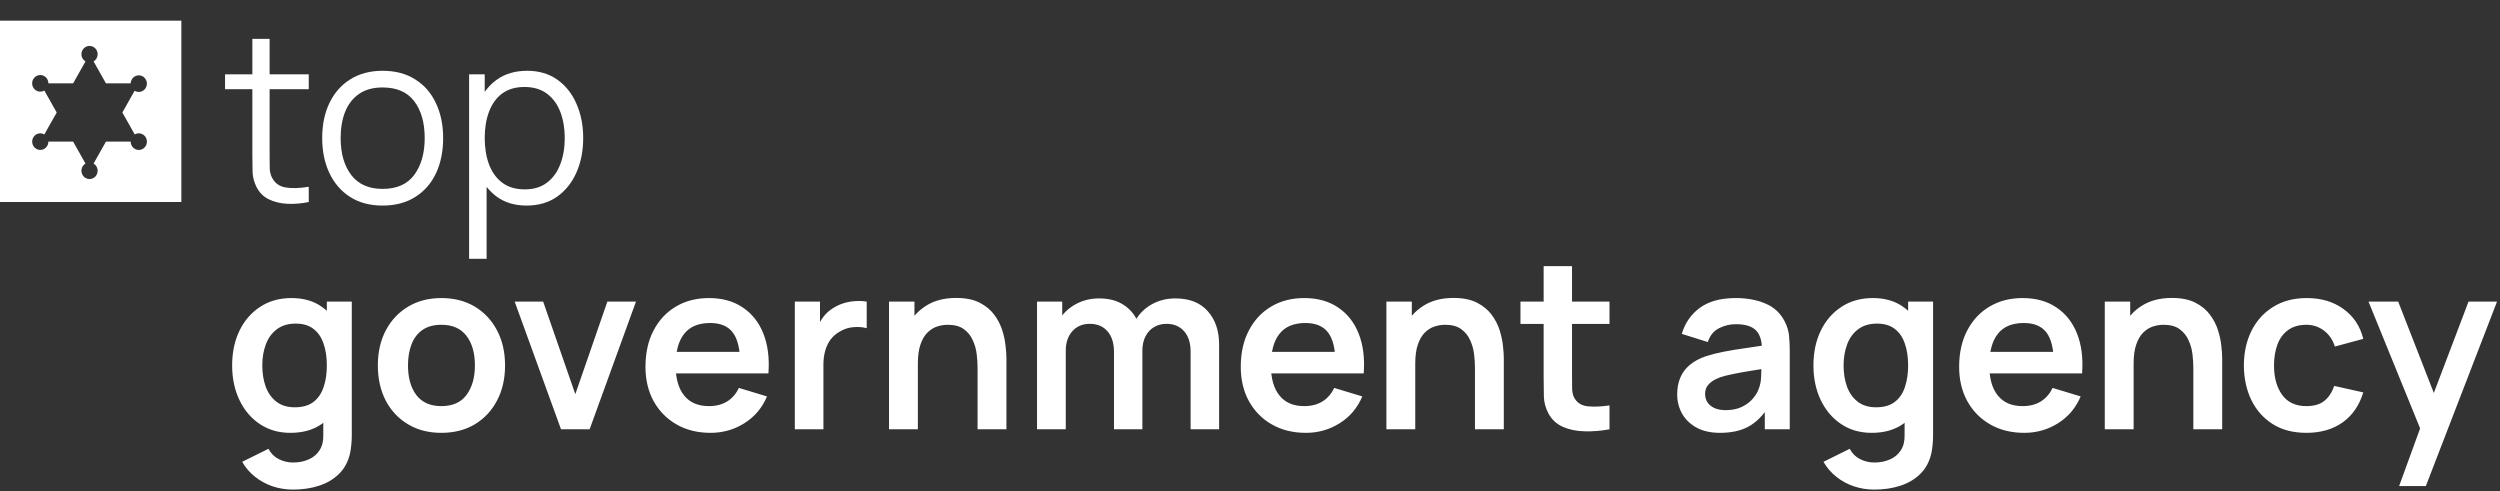 <?xml version="1.0" encoding="UTF-8"?>
<svg xmlns="http://www.w3.org/2000/svg" width="1089" height="214" viewBox="0 0 1089 214" fill="none">
  <rect x="0" y="0" width="1089" height="214" fill="#333333" stroke="none"/>
  <path d="M134.492 88C131.368 88.652 128.278 88.91 125.222 88.772C122.201 88.635 119.488 87.983 117.085 86.816C114.716 85.648 112.914 83.829 111.678 81.356C110.682 79.296 110.133 77.219 110.03 75.125C109.961 72.996 109.927 70.576 109.927 67.864V16.93H117.446V67.555C117.446 69.889 117.463 71.846 117.497 73.425C117.566 74.971 117.926 76.344 118.579 77.546C119.815 79.846 121.772 81.219 124.45 81.665C127.162 82.112 130.509 82.009 134.492 81.356V88ZM98.03 38.869V32.38H134.492V38.869H98.03ZM166.665 89.545C161.137 89.545 156.417 88.292 152.503 85.785C148.589 83.279 145.584 79.811 143.49 75.382C141.396 70.954 140.349 65.872 140.349 60.139C140.349 54.302 141.413 49.186 143.542 44.791C145.67 40.397 148.692 36.981 152.606 34.543C156.554 32.071 161.24 30.835 166.665 30.835C172.227 30.835 176.965 32.088 180.879 34.594C184.827 37.066 187.832 40.517 189.892 44.946C191.986 49.341 193.033 54.405 193.033 60.139C193.033 65.975 191.986 71.108 189.892 75.537C187.797 79.932 184.776 83.365 180.828 85.837C176.879 88.309 172.158 89.545 166.665 89.545ZM166.665 82.284C172.845 82.284 177.446 80.241 180.467 76.155C183.488 72.035 184.999 66.696 184.999 60.139C184.999 53.409 183.471 48.053 180.416 44.071C177.394 40.088 172.811 38.096 166.665 38.096C162.511 38.096 159.077 39.041 156.365 40.929C153.687 42.783 151.679 45.375 150.34 48.706C149.035 52.002 148.383 55.812 148.383 60.139C148.383 66.834 149.928 72.207 153.018 76.258C156.108 80.275 160.657 82.284 166.665 82.284ZM229.371 89.545C224.255 89.545 219.929 88.257 216.393 85.683C212.857 83.073 210.179 79.554 208.359 75.125C206.539 70.662 205.63 65.666 205.63 60.139C205.63 54.508 206.539 49.495 208.359 45.1C210.213 40.672 212.925 37.187 216.496 34.646C220.067 32.105 224.461 30.835 229.68 30.835C234.761 30.835 239.122 32.123 242.761 34.697C246.4 37.273 249.181 40.775 251.104 45.203C253.061 49.633 254.04 54.611 254.04 60.139C254.04 65.701 253.061 70.696 251.104 75.125C249.147 79.554 246.332 83.073 242.658 85.683C238.984 88.257 234.555 89.545 229.371 89.545ZM204.342 112.72V32.38H211.14V74.249H211.964V112.72H204.342ZM228.599 82.49C232.478 82.49 235.706 81.511 238.281 79.554C240.856 77.597 242.778 74.936 244.049 71.572C245.353 68.172 246.006 64.362 246.006 60.139C246.006 55.95 245.37 52.173 244.1 48.809C242.83 45.444 240.89 42.783 238.281 40.826C235.706 38.869 232.427 37.891 228.444 37.891C224.564 37.891 221.337 38.835 218.762 40.723C216.221 42.611 214.316 45.238 213.046 48.602C211.775 51.933 211.14 55.778 211.14 60.139C211.14 64.43 211.775 68.275 213.046 71.674C214.316 75.039 216.239 77.683 218.814 79.606C221.389 81.528 224.65 82.49 228.599 82.49ZM127.591 213.265C124.501 213.265 121.531 212.784 118.682 211.823C115.866 210.862 113.326 209.471 111.06 207.652C108.794 205.866 106.94 203.703 105.498 201.163L116.931 195.498C117.995 197.523 119.488 199.017 121.411 199.978C123.368 200.974 125.445 201.472 127.643 201.472C130.218 201.472 132.518 201.008 134.544 200.081C136.569 199.188 138.131 197.849 139.23 196.064C140.363 194.313 140.895 192.116 140.827 189.472V173.661H142.372V131.38H153.238V189.678C153.238 191.086 153.169 192.425 153.032 193.695C152.929 195 152.74 196.27 152.466 197.506C151.642 201.111 150.062 204.064 147.728 206.364C145.393 208.699 142.492 210.433 139.024 211.566C135.591 212.699 131.78 213.265 127.591 213.265ZM126.51 188.545C121.394 188.545 116.931 187.258 113.12 184.682C109.309 182.107 106.356 178.605 104.262 174.176C102.167 169.747 101.12 164.752 101.12 159.19C101.12 153.559 102.167 148.547 104.262 144.152C106.39 139.723 109.394 136.238 113.274 133.697C117.154 131.122 121.72 129.835 126.973 129.835C132.26 129.835 136.689 131.122 140.26 133.697C143.865 136.238 146.595 139.723 148.449 144.152C150.303 148.581 151.23 153.594 151.23 159.19C151.23 164.718 150.303 169.713 148.449 174.176C146.595 178.605 143.831 182.107 140.157 184.682C136.483 187.258 131.934 188.545 126.51 188.545ZM128.415 177.421C131.745 177.421 134.423 176.666 136.449 175.155C138.509 173.61 140.003 171.464 140.93 168.717C141.891 165.971 142.372 162.795 142.372 159.19C142.372 155.551 141.891 152.375 140.93 149.662C140.003 146.916 138.543 144.787 136.552 143.276C134.561 141.731 131.986 140.959 128.827 140.959C125.497 140.959 122.75 141.783 120.587 143.431C118.424 145.045 116.828 147.242 115.798 150.023C114.768 152.77 114.253 155.825 114.253 159.19C114.253 162.589 114.75 165.679 115.746 168.46C116.776 171.207 118.338 173.387 120.433 175C122.527 176.614 125.188 177.421 128.415 177.421ZM192.245 188.545C186.683 188.545 181.825 187.292 177.671 184.785C173.516 182.279 170.289 178.829 167.989 174.434C165.723 170.005 164.59 164.924 164.59 159.19C164.59 153.353 165.757 148.238 168.092 143.843C170.426 139.448 173.671 136.015 177.825 133.543C181.98 131.071 186.786 129.835 192.245 129.835C197.842 129.835 202.717 131.088 206.871 133.594C211.026 136.101 214.253 139.568 216.553 143.997C218.854 148.392 220.004 153.456 220.004 159.19C220.004 164.958 218.836 170.056 216.502 174.485C214.201 178.88 210.974 182.331 206.82 184.837C202.665 187.309 197.807 188.545 192.245 188.545ZM192.245 176.906C197.189 176.906 200.863 175.258 203.266 171.962C205.67 168.666 206.871 164.409 206.871 159.19C206.871 153.8 205.652 149.508 203.215 146.315C200.777 143.088 197.121 141.474 192.245 141.474C188.915 141.474 186.168 142.229 184.005 143.74C181.877 145.216 180.297 147.293 179.267 149.971C178.237 152.615 177.722 155.688 177.722 159.19C177.722 164.58 178.941 168.889 181.379 172.116C183.851 175.309 187.473 176.906 192.245 176.906ZM244.377 187L224.189 131.38H236.6L250.608 171.704L264.565 131.38H277.028L256.84 187H244.377ZM309.545 188.545C303.915 188.545 298.971 187.326 294.713 184.888C290.456 182.451 287.126 179.069 284.722 174.743C282.353 170.417 281.169 165.439 281.169 159.808C281.169 153.731 282.336 148.461 284.671 143.997C287.005 139.5 290.25 136.015 294.404 133.543C298.559 131.071 303.365 129.835 308.824 129.835C314.592 129.835 319.485 131.191 323.502 133.903C327.553 136.581 330.557 140.375 332.514 145.285C334.471 150.195 335.209 155.98 334.729 162.64H322.42V158.108C322.386 152.066 321.322 147.654 319.227 144.873C317.133 142.092 313.837 140.701 309.339 140.701C304.258 140.701 300.481 142.281 298.009 145.439C295.537 148.564 294.301 153.147 294.301 159.19C294.301 164.821 295.537 169.181 298.009 172.271C300.481 175.361 304.086 176.906 308.824 176.906C311.88 176.906 314.506 176.236 316.704 174.897C318.935 173.524 320.652 171.55 321.854 168.975L334.111 172.683C331.982 177.696 328.686 181.592 324.223 184.373C319.794 187.154 314.901 188.545 309.545 188.545ZM290.387 162.64V153.267H328.652V162.64H290.387ZM346.22 187V131.38H357.189V144.924L355.85 143.173C356.537 141.319 357.447 139.637 358.58 138.126C359.747 136.581 361.138 135.311 362.751 134.315C364.125 133.388 365.635 132.667 367.283 132.152C368.966 131.603 370.682 131.277 372.433 131.174C374.184 131.037 375.884 131.105 377.532 131.38V142.967C375.884 142.487 373.978 142.332 371.815 142.504C369.687 142.676 367.764 143.276 366.047 144.306C364.331 145.233 362.923 146.418 361.824 147.86C360.76 149.302 359.97 150.95 359.455 152.804C358.94 154.624 358.683 156.598 358.683 158.726V187H346.22ZM425.83 187V160.22C425.83 158.469 425.71 156.529 425.469 154.4C425.229 152.272 424.663 150.229 423.77 148.272C422.912 146.281 421.607 144.65 419.856 143.379C418.139 142.109 415.805 141.474 412.852 141.474C411.273 141.474 409.71 141.731 408.165 142.246C406.62 142.761 405.213 143.654 403.942 144.924C402.706 146.16 401.711 147.877 400.955 150.074C400.2 152.237 399.822 155.018 399.822 158.417L392.458 155.276C392.458 150.538 393.368 146.246 395.187 142.401C397.041 138.556 399.754 135.5 403.324 133.234C406.895 130.934 411.29 129.783 416.508 129.783C420.628 129.783 424.027 130.47 426.705 131.843C429.383 133.217 431.512 134.968 433.091 137.096C434.671 139.225 435.838 141.491 436.593 143.894C437.349 146.298 437.829 148.581 438.035 150.744C438.276 152.873 438.396 154.606 438.396 155.945V187H425.83ZM387.256 187V131.38H398.329V148.632H399.822V187H387.256ZM518.631 187V153.216C518.631 149.405 517.686 146.435 515.798 144.306C513.91 142.143 511.352 141.062 508.125 141.062C506.133 141.062 504.348 141.525 502.769 142.452C501.189 143.345 499.936 144.684 499.009 146.469C498.082 148.22 497.619 150.315 497.619 152.752L492.108 149.508C492.074 145.663 492.932 142.281 494.683 139.362C496.468 136.41 498.872 134.109 501.893 132.461C504.914 130.813 508.279 129.99 511.987 129.99C518.133 129.99 522.836 131.843 526.098 135.551C529.394 139.225 531.042 144.066 531.042 150.074V187H518.631ZM451.732 187V131.38H462.702V148.632H464.247V187H451.732ZM485.259 187V153.37C485.259 149.491 484.314 146.469 482.426 144.306C480.538 142.143 477.963 141.062 474.701 141.062C471.542 141.062 469.002 142.143 467.079 144.306C465.191 146.469 464.247 149.285 464.247 152.752L458.685 149.044C458.685 145.439 459.577 142.195 461.363 139.311C463.148 136.427 465.551 134.161 468.573 132.513C471.628 130.831 475.044 129.99 478.821 129.99C482.975 129.99 486.443 130.882 489.224 132.667C492.039 134.418 494.134 136.822 495.507 139.877C496.915 142.899 497.619 146.315 497.619 150.126V187H485.259ZM568.856 188.545C563.225 188.545 558.281 187.326 554.024 184.888C549.767 182.451 546.436 179.069 544.033 174.743C541.664 170.417 540.479 165.439 540.479 159.808C540.479 153.731 541.647 148.461 543.981 143.997C546.316 139.5 549.561 136.015 553.715 133.543C557.869 131.071 562.676 129.835 568.135 129.835C573.903 129.835 578.795 131.191 582.812 133.903C586.864 136.581 589.868 140.375 591.825 145.285C593.782 150.195 594.52 155.98 594.039 162.64H581.731V158.108C581.697 152.066 580.632 147.654 578.538 144.873C576.444 142.092 573.148 140.701 568.65 140.701C563.569 140.701 559.792 142.281 557.32 145.439C554.848 148.564 553.612 153.147 553.612 159.19C553.612 164.821 554.848 169.181 557.32 172.271C559.792 175.361 563.397 176.906 568.135 176.906C571.191 176.906 573.817 176.236 576.014 174.897C578.246 173.524 579.963 171.55 581.164 168.975L593.421 172.683C591.293 177.696 587.997 181.592 583.533 184.373C579.104 187.154 574.212 188.545 568.856 188.545ZM549.698 162.64V153.267H587.962V162.64H549.698ZM642.492 187V160.22C642.492 158.469 642.372 156.529 642.132 154.4C641.891 152.272 641.325 150.229 640.432 148.272C639.574 146.281 638.269 144.65 636.518 143.379C634.801 142.109 632.467 141.474 629.514 141.474C627.935 141.474 626.373 141.731 624.828 142.246C623.283 142.761 621.875 143.654 620.605 144.924C619.369 146.16 618.373 147.877 617.618 150.074C616.862 152.237 616.485 155.018 616.485 158.417L609.12 155.276C609.12 150.538 610.03 146.246 611.85 142.401C613.704 138.556 616.416 135.5 619.987 133.234C623.557 130.934 627.952 129.783 633.171 129.783C637.291 129.783 640.69 130.47 643.368 131.843C646.046 133.217 648.174 134.968 649.754 137.096C651.333 139.225 652.5 141.491 653.256 143.894C654.011 146.298 654.492 148.581 654.698 150.744C654.938 152.873 655.058 154.606 655.058 155.945V187H642.492ZM603.919 187V131.38H614.991V148.632H616.485V187H603.919ZM701.097 187C697.423 187.687 693.818 187.979 690.282 187.876C686.78 187.807 683.638 187.172 680.857 185.97C678.076 184.734 675.965 182.794 674.523 180.15C673.252 177.747 672.583 175.292 672.514 172.786C672.445 170.28 672.411 167.447 672.411 164.288V115.93H684.771V163.567C684.771 165.799 684.788 167.756 684.823 169.438C684.891 171.121 685.252 172.494 685.904 173.558C687.14 175.618 689.114 176.769 691.827 177.009C694.539 177.249 697.629 177.112 701.097 176.597V187ZM662.317 141.113V131.38H701.097V141.113H662.317ZM749.23 188.545C745.213 188.545 741.814 187.79 739.033 186.279C736.252 184.734 734.14 182.691 732.698 180.15C731.291 177.61 730.587 174.812 730.587 171.756C730.587 169.078 731.033 166.675 731.926 164.546C732.818 162.383 734.192 160.529 736.046 158.984C737.9 157.405 740.303 156.117 743.256 155.121C745.487 154.4 748.097 153.748 751.084 153.164C754.105 152.581 757.367 152.049 760.869 151.568C764.405 151.053 768.096 150.504 771.941 149.92L767.512 152.443C767.547 148.598 766.688 145.766 764.937 143.946C763.186 142.126 760.234 141.216 756.079 141.216C753.573 141.216 751.152 141.8 748.818 142.967C746.483 144.135 744.852 146.143 743.925 148.993L732.595 145.439C733.969 140.736 736.578 136.959 740.423 134.109C744.303 131.26 749.522 129.835 756.079 129.835C761.023 129.835 765.366 130.642 769.109 132.255C772.885 133.869 775.684 136.513 777.503 140.186C778.499 142.143 779.1 144.152 779.306 146.212C779.512 148.238 779.615 150.452 779.615 152.855V187H768.748V174.949L770.551 176.906C768.044 180.923 765.109 183.876 761.744 185.764C758.414 187.618 754.242 188.545 749.23 188.545ZM751.702 178.657C754.517 178.657 756.92 178.159 758.912 177.163C760.903 176.168 762.482 174.949 763.65 173.507C764.851 172.065 765.658 170.709 766.07 169.438C766.723 167.859 767.083 166.057 767.152 164.031C767.255 161.971 767.306 160.306 767.306 159.035L771.117 160.168C767.375 160.752 764.165 161.267 761.487 161.713C758.809 162.16 756.508 162.589 754.586 163.001C752.663 163.379 750.964 163.808 749.487 164.288C748.045 164.803 746.826 165.404 745.831 166.091C744.835 166.778 744.063 167.567 743.513 168.46C742.998 169.353 742.741 170.4 742.741 171.601C742.741 172.975 743.084 174.194 743.771 175.258C744.457 176.288 745.453 177.112 746.758 177.73C748.097 178.348 749.745 178.657 751.702 178.657ZM816.404 213.265C813.314 213.265 810.344 212.784 807.494 211.823C804.679 210.862 802.138 209.471 799.872 207.652C797.606 205.866 795.752 203.703 794.31 201.163L805.743 195.498C806.807 197.523 808.301 199.017 810.224 199.978C812.181 200.974 814.258 201.472 816.455 201.472C819.03 201.472 821.33 201.008 823.356 200.081C825.382 199.188 826.944 197.849 828.043 196.064C829.176 194.313 829.708 192.116 829.639 189.472V173.661H831.184V131.38H842.051V189.678C842.051 191.086 841.982 192.425 841.845 193.695C841.742 195 841.553 196.27 841.278 197.506C840.454 201.111 838.875 204.064 836.54 206.364C834.205 208.699 831.304 210.433 827.837 211.566C824.403 212.699 820.592 213.265 816.404 213.265ZM815.322 188.545C810.206 188.545 805.743 187.258 801.932 184.682C798.121 182.107 795.168 178.605 793.074 174.176C790.98 169.747 789.933 164.752 789.933 159.19C789.933 153.559 790.98 148.547 793.074 144.152C795.203 139.723 798.207 136.238 802.087 133.697C805.966 131.122 810.533 129.835 815.786 129.835C821.073 129.835 825.502 131.122 829.073 133.697C832.678 136.238 835.407 139.723 837.261 144.152C839.115 148.581 840.042 153.594 840.042 159.19C840.042 164.718 839.115 169.713 837.261 174.176C835.407 178.605 832.643 182.107 828.97 184.682C825.296 187.258 820.747 188.545 815.322 188.545ZM817.228 177.421C820.558 177.421 823.236 176.666 825.262 175.155C827.322 173.61 828.815 171.464 829.742 168.717C830.703 165.971 831.184 162.795 831.184 159.19C831.184 155.551 830.703 152.375 829.742 149.662C828.815 146.916 827.356 144.787 825.365 143.276C823.373 141.731 820.798 140.959 817.64 140.959C814.309 140.959 811.563 141.783 809.4 143.431C807.237 145.045 805.64 147.242 804.61 150.023C803.58 152.77 803.065 155.825 803.065 159.19C803.065 162.589 803.563 165.679 804.559 168.46C805.589 171.207 807.151 173.387 809.245 175C811.339 176.614 814 177.421 817.228 177.421ZM881.779 188.545C876.148 188.545 871.204 187.326 866.947 184.888C862.689 182.451 859.359 179.069 856.956 174.743C854.587 170.417 853.402 165.439 853.402 159.808C853.402 153.731 854.57 148.461 856.904 143.997C859.239 139.5 862.483 136.015 866.638 133.543C870.792 131.071 875.599 129.835 881.058 129.835C886.826 129.835 891.718 131.191 895.735 133.903C899.787 136.581 902.791 140.375 904.748 145.285C906.705 150.195 907.443 155.98 906.962 162.64H894.654V158.108C894.619 152.066 893.555 147.654 891.461 144.873C889.366 142.092 886.07 140.701 881.573 140.701C876.491 140.701 872.715 142.281 870.243 145.439C867.771 148.564 866.535 153.147 866.535 159.19C866.535 164.821 867.771 169.181 870.243 172.271C872.715 175.361 876.32 176.906 881.058 176.906C884.113 176.906 886.74 176.236 888.937 174.897C891.169 173.524 892.886 171.55 894.087 168.975L906.344 172.683C904.216 177.696 900.92 181.592 896.456 184.373C892.027 187.154 887.135 188.545 881.779 188.545ZM862.621 162.64V153.267H900.885V162.64H862.621ZM955.415 187V160.22C955.415 158.469 955.295 156.529 955.054 154.4C954.814 152.272 954.248 150.229 953.355 148.272C952.497 146.281 951.192 144.65 949.441 143.379C947.724 142.109 945.39 141.474 942.437 141.474C940.858 141.474 939.295 141.731 937.75 142.246C936.205 142.761 934.798 143.654 933.527 144.924C932.291 146.16 931.296 147.877 930.54 150.074C929.785 152.237 929.407 155.018 929.407 158.417L922.043 155.276C922.043 150.538 922.953 146.246 924.772 142.401C926.626 138.556 929.339 135.5 932.909 133.234C936.48 130.934 940.875 129.783 946.093 129.783C950.213 129.783 953.612 130.47 956.29 131.843C958.968 133.217 961.097 134.968 962.676 137.096C964.256 139.225 965.423 141.491 966.178 143.894C966.934 146.298 967.414 148.581 967.62 150.744C967.861 152.873 967.981 154.606 967.981 155.945V187H955.415ZM916.841 187V131.38H927.914V148.632H929.407V187H916.841ZM1004.67 188.545C998.935 188.545 994.042 187.275 989.991 184.734C985.939 182.159 982.832 178.657 980.669 174.228C978.541 169.799 977.459 164.786 977.425 159.19C977.459 153.491 978.575 148.444 980.772 144.049C983.004 139.62 986.163 136.152 990.248 133.646C994.334 131.105 999.192 129.835 1004.82 129.835C1011.14 129.835 1016.48 131.431 1020.84 134.624C1025.23 137.783 1028.1 142.109 1029.44 147.602L1017.08 150.95C1016.12 147.963 1014.52 145.645 1012.29 143.997C1010.06 142.315 1007.52 141.474 1004.67 141.474C1001.44 141.474 998.78 142.246 996.686 143.791C994.591 145.302 993.046 147.396 992.051 150.074C991.055 152.752 990.557 155.791 990.557 159.19C990.557 164.477 991.742 168.752 994.111 172.013C996.48 175.275 999.999 176.906 1004.67 176.906C1007.96 176.906 1010.56 176.151 1012.44 174.64C1014.37 173.129 1015.81 170.949 1016.77 168.099L1029.44 170.932C1027.72 176.597 1024.72 180.957 1020.43 184.013C1016.14 187.034 1010.88 188.545 1004.67 188.545ZM1045.06 211.72L1055.77 182.313L1055.98 190.966L1031.72 131.38H1044.65L1061.85 175.464H1058.55L1075.29 131.38H1087.7L1056.7 211.72H1045.06Z" fill="white"></path>
  <path fill-rule="evenodd" clip-rule="evenodd" d="M79 9H0V88H79V9ZM15.05 59.129C15.712 58.45 16.611 58.068 17.548 58.068C18.169 58.068 18.778 58.236 19.314 58.556L24.699 49L19.314 39.445C18.407 39.982 17.315 40.08 16.331 39.714C15.347 39.347 14.571 38.553 14.213 37.544C13.855 36.536 13.951 35.417 14.476 34.488C15 33.559 15.899 32.916 16.93 32.731C17.962 32.546 19.02 32.838 19.822 33.529C20.623 34.22 21.084 35.239 21.082 36.312H31.85L37.235 26.756C36.33 26.221 35.702 25.304 35.52 24.25C35.339 23.196 35.621 22.114 36.293 21.294C36.964 20.474 37.956 20 39 20C40.045 20 41.036 20.474 41.708 21.294C42.379 22.114 42.662 23.196 42.48 24.25C42.298 25.304 41.671 26.221 40.766 26.756L46.151 36.312H56.924C56.958 35.246 57.449 34.25 58.267 33.589C59.084 32.929 60.144 32.671 61.164 32.885C62.183 33.099 63.059 33.763 63.557 34.7C64.055 35.636 64.124 36.75 63.746 37.744C63.368 38.738 62.582 39.51 61.597 39.855C60.612 40.2 59.529 40.082 58.636 39.533L53.301 49L58.686 58.556C59.593 58.019 60.685 57.92 61.669 58.287C62.653 58.654 63.429 59.448 63.787 60.456C64.145 61.464 64.049 62.583 63.525 63.512C63 64.441 62.101 65.084 61.07 65.27C60.038 65.454 58.979 65.162 58.178 64.471C57.377 63.78 56.916 62.761 56.918 61.688H46.151L40.766 71.244C41.67 71.779 42.298 72.696 42.48 73.75C42.662 74.804 42.379 75.886 41.707 76.706C41.036 77.526 40.045 78 39 78C37.955 78 36.964 77.526 36.293 76.706C35.621 75.886 35.338 74.804 35.52 73.75C35.702 72.696 36.33 71.779 37.234 71.244L31.849 61.688H21.082C21.082 62.648 20.71 63.569 20.047 64.248C19.384 64.927 18.486 65.309 17.548 65.309C16.611 65.309 15.712 64.927 15.05 64.248C14.387 63.569 14.015 62.648 14.015 61.688C14.015 60.728 14.387 59.807 15.05 59.129Z" fill="white"></path>
</svg>
